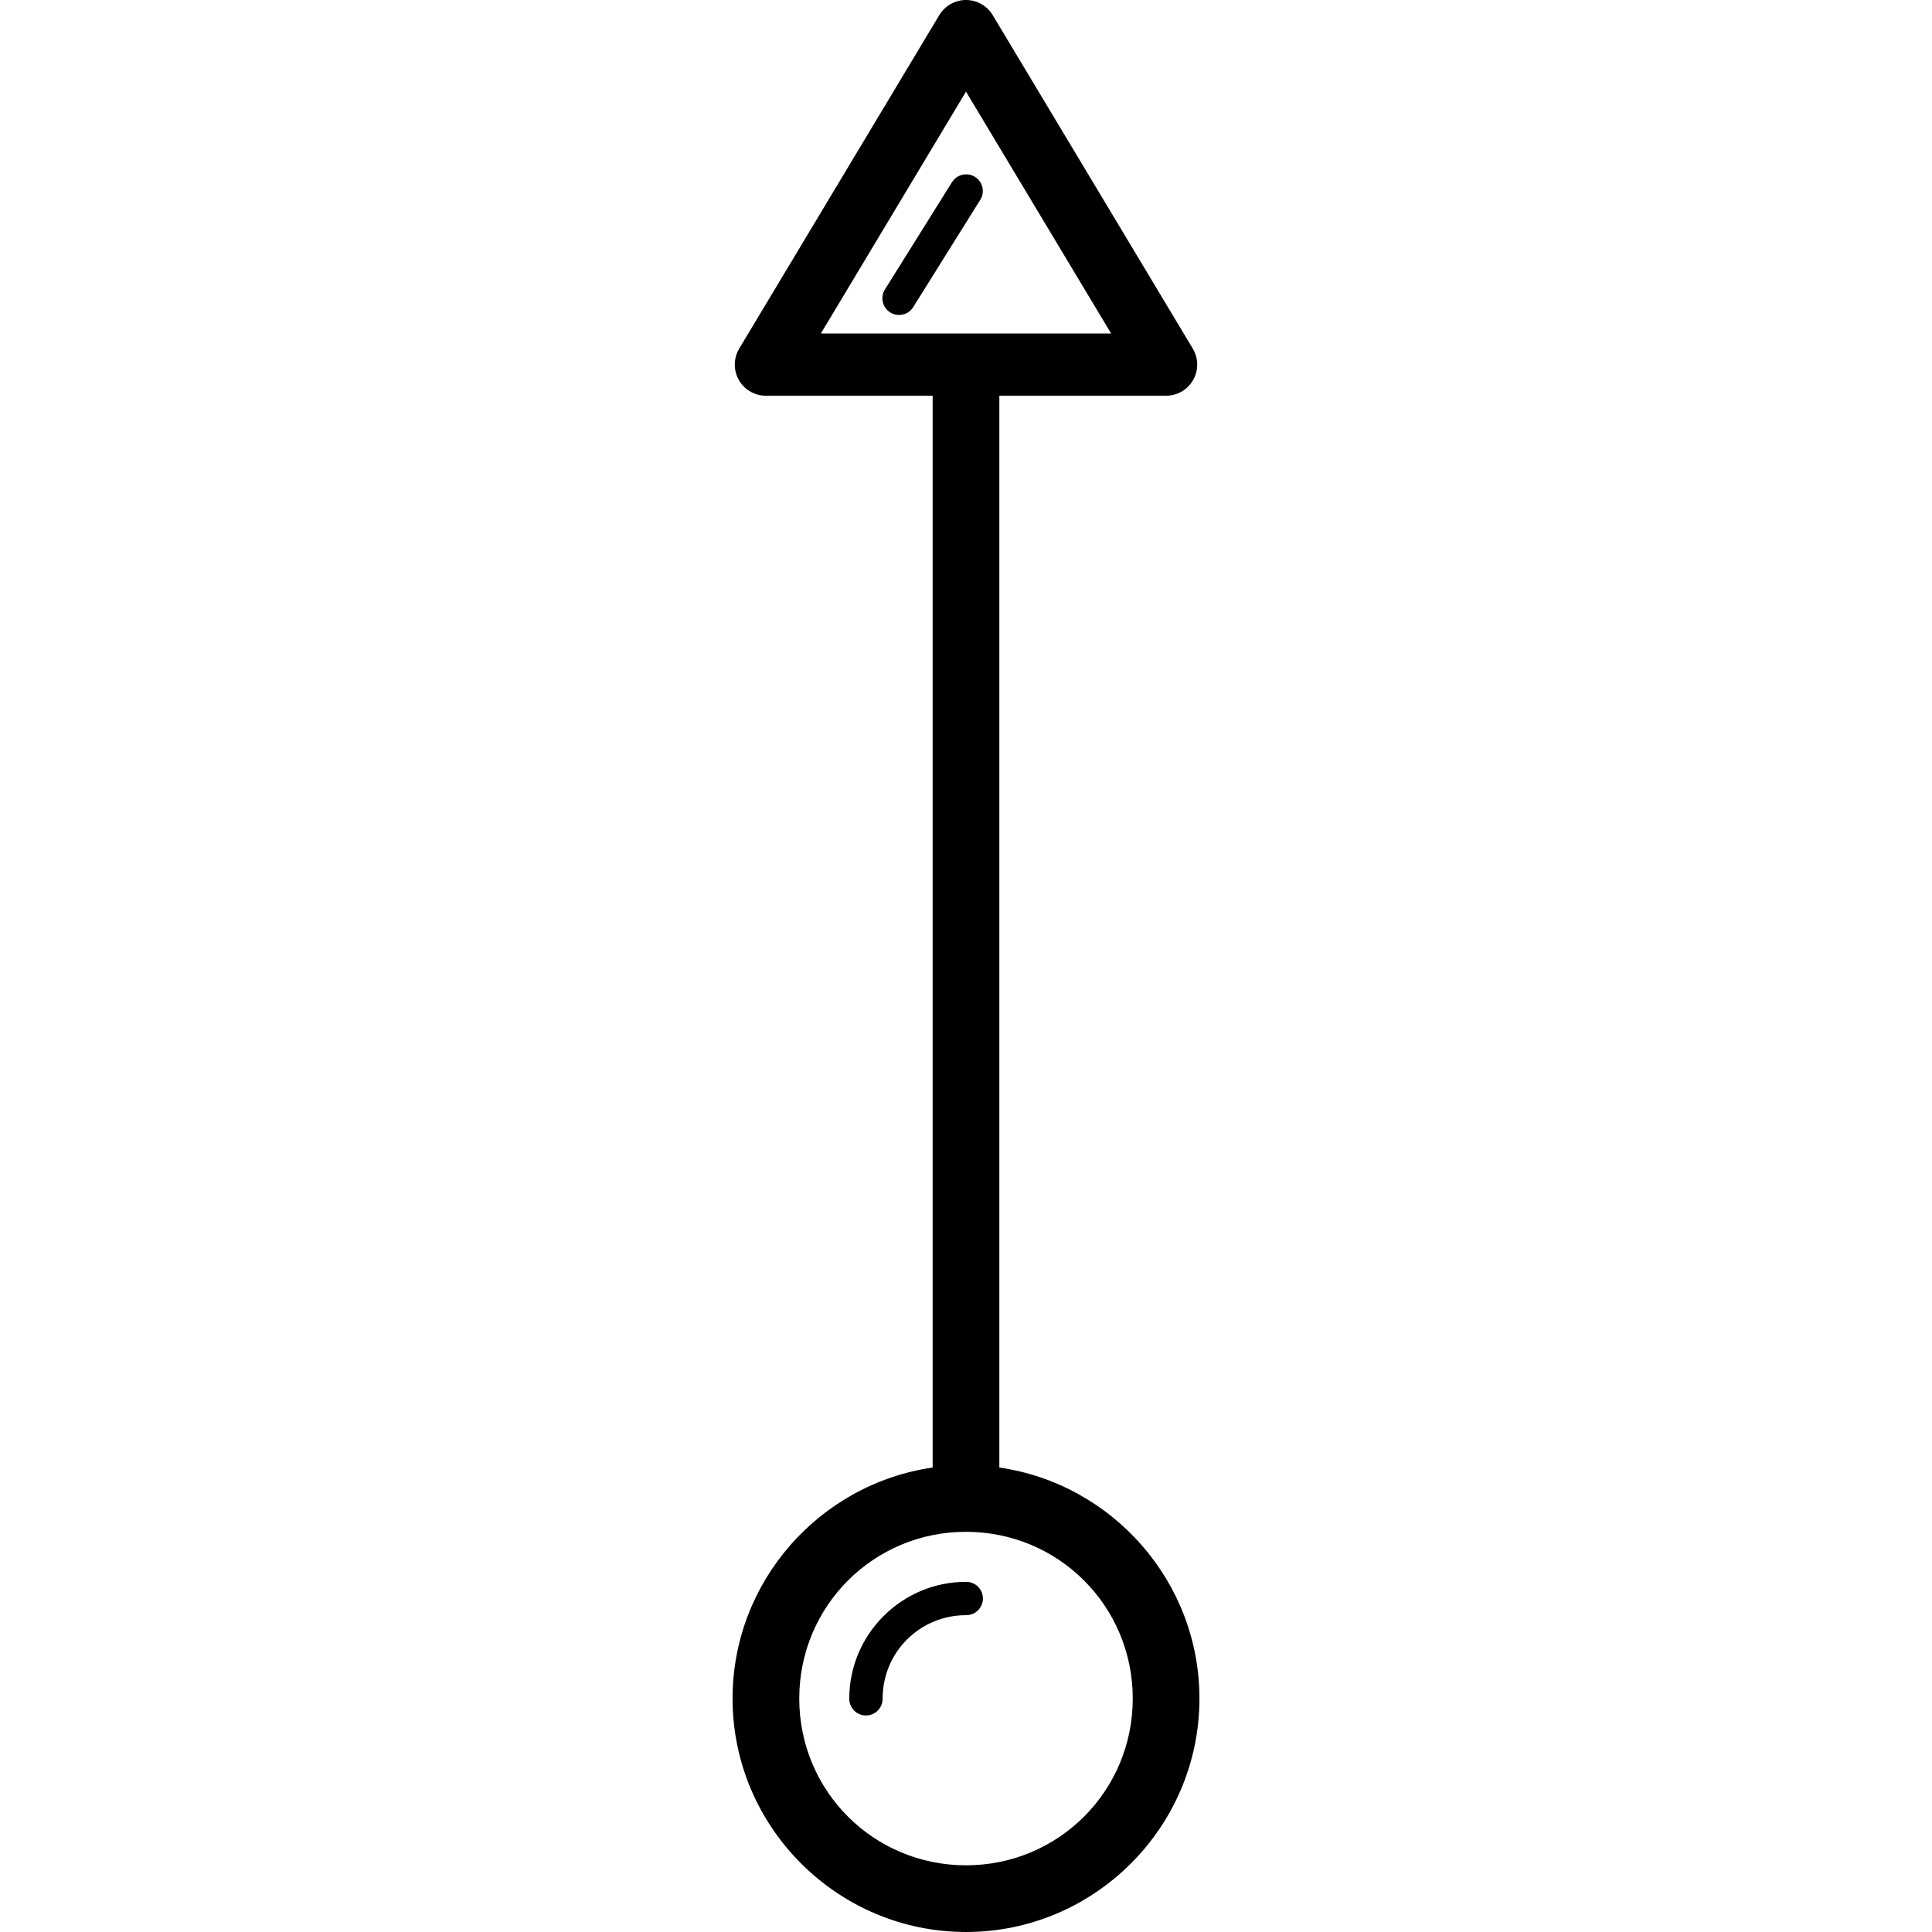 <?xml version="1.0" encoding="iso-8859-1"?>
<!-- Uploaded to: SVG Repo, www.svgrepo.com, Generator: SVG Repo Mixer Tools -->
<svg fill="#000000" height="800px" width="800px" version="1.1" id="Capa_1" xmlns="http://www.w3.org/2000/svg" xmlns:xlink="http://www.w3.org/1999/xlink" 
	 viewBox="0 0 289.666 289.666" xml:space="preserve">
<g>
	<path id="circle6302" d="M144.974,0.002c-1.689-0.051-3.273,0.815-4.143,2.264l-30,50c-1.326,2.21-0.609,5.077,1.601,6.403
		c0.725,0.435,1.555,0.665,2.401,0.665h25v160.695c-16.918,2.441-30,17.064-30,34.637c0,19.271,15.729,35,35,35s35-15.729,35-35
		c0-17.573-13.082-32.196-30-34.637V59.334h25c2.578,0,4.667-2.09,4.667-4.667c0-0.846-0.23-1.676-0.665-2.401l-30-50
		C148.017,0.903,146.562,0.05,144.974,0.002z M144.833,13.738L166.591,50h-43.516L144.833,13.738z M144.96,26.139
		c-0.912-0.039-1.773,0.422-2.246,1.203l-10,16c-0.763,1.151-0.448,2.703,0.703,3.465c1.151,0.763,2.703,0.448,3.465-0.703
		c0.024-0.037,0.048-0.074,0.07-0.112l10-16c0.749-1.16,0.415-2.708-0.745-3.456C145.834,26.295,145.404,26.158,144.96,26.139z
		 M144.833,229.666c13.866,0,25,11.134,25,25s-11.134,25-25,25s-25-11.134-25-25S130.967,229.666,144.833,229.666z M144.833,237.166
		c-9.635,0-17.5,7.865-17.5,17.5c-0.02,1.381,1.084,2.516,2.465,2.535c1.381,0.02,2.516-1.084,2.535-2.465c0-0.024,0-0.047,0-0.071
		c0-6.933,5.567-12.5,12.5-12.5c1.381,0.02,2.516-1.084,2.535-2.465c0.02-1.381-1.084-2.516-2.465-2.535
		C144.88,237.166,144.857,237.166,144.833,237.166z"/>
</g>
</svg>